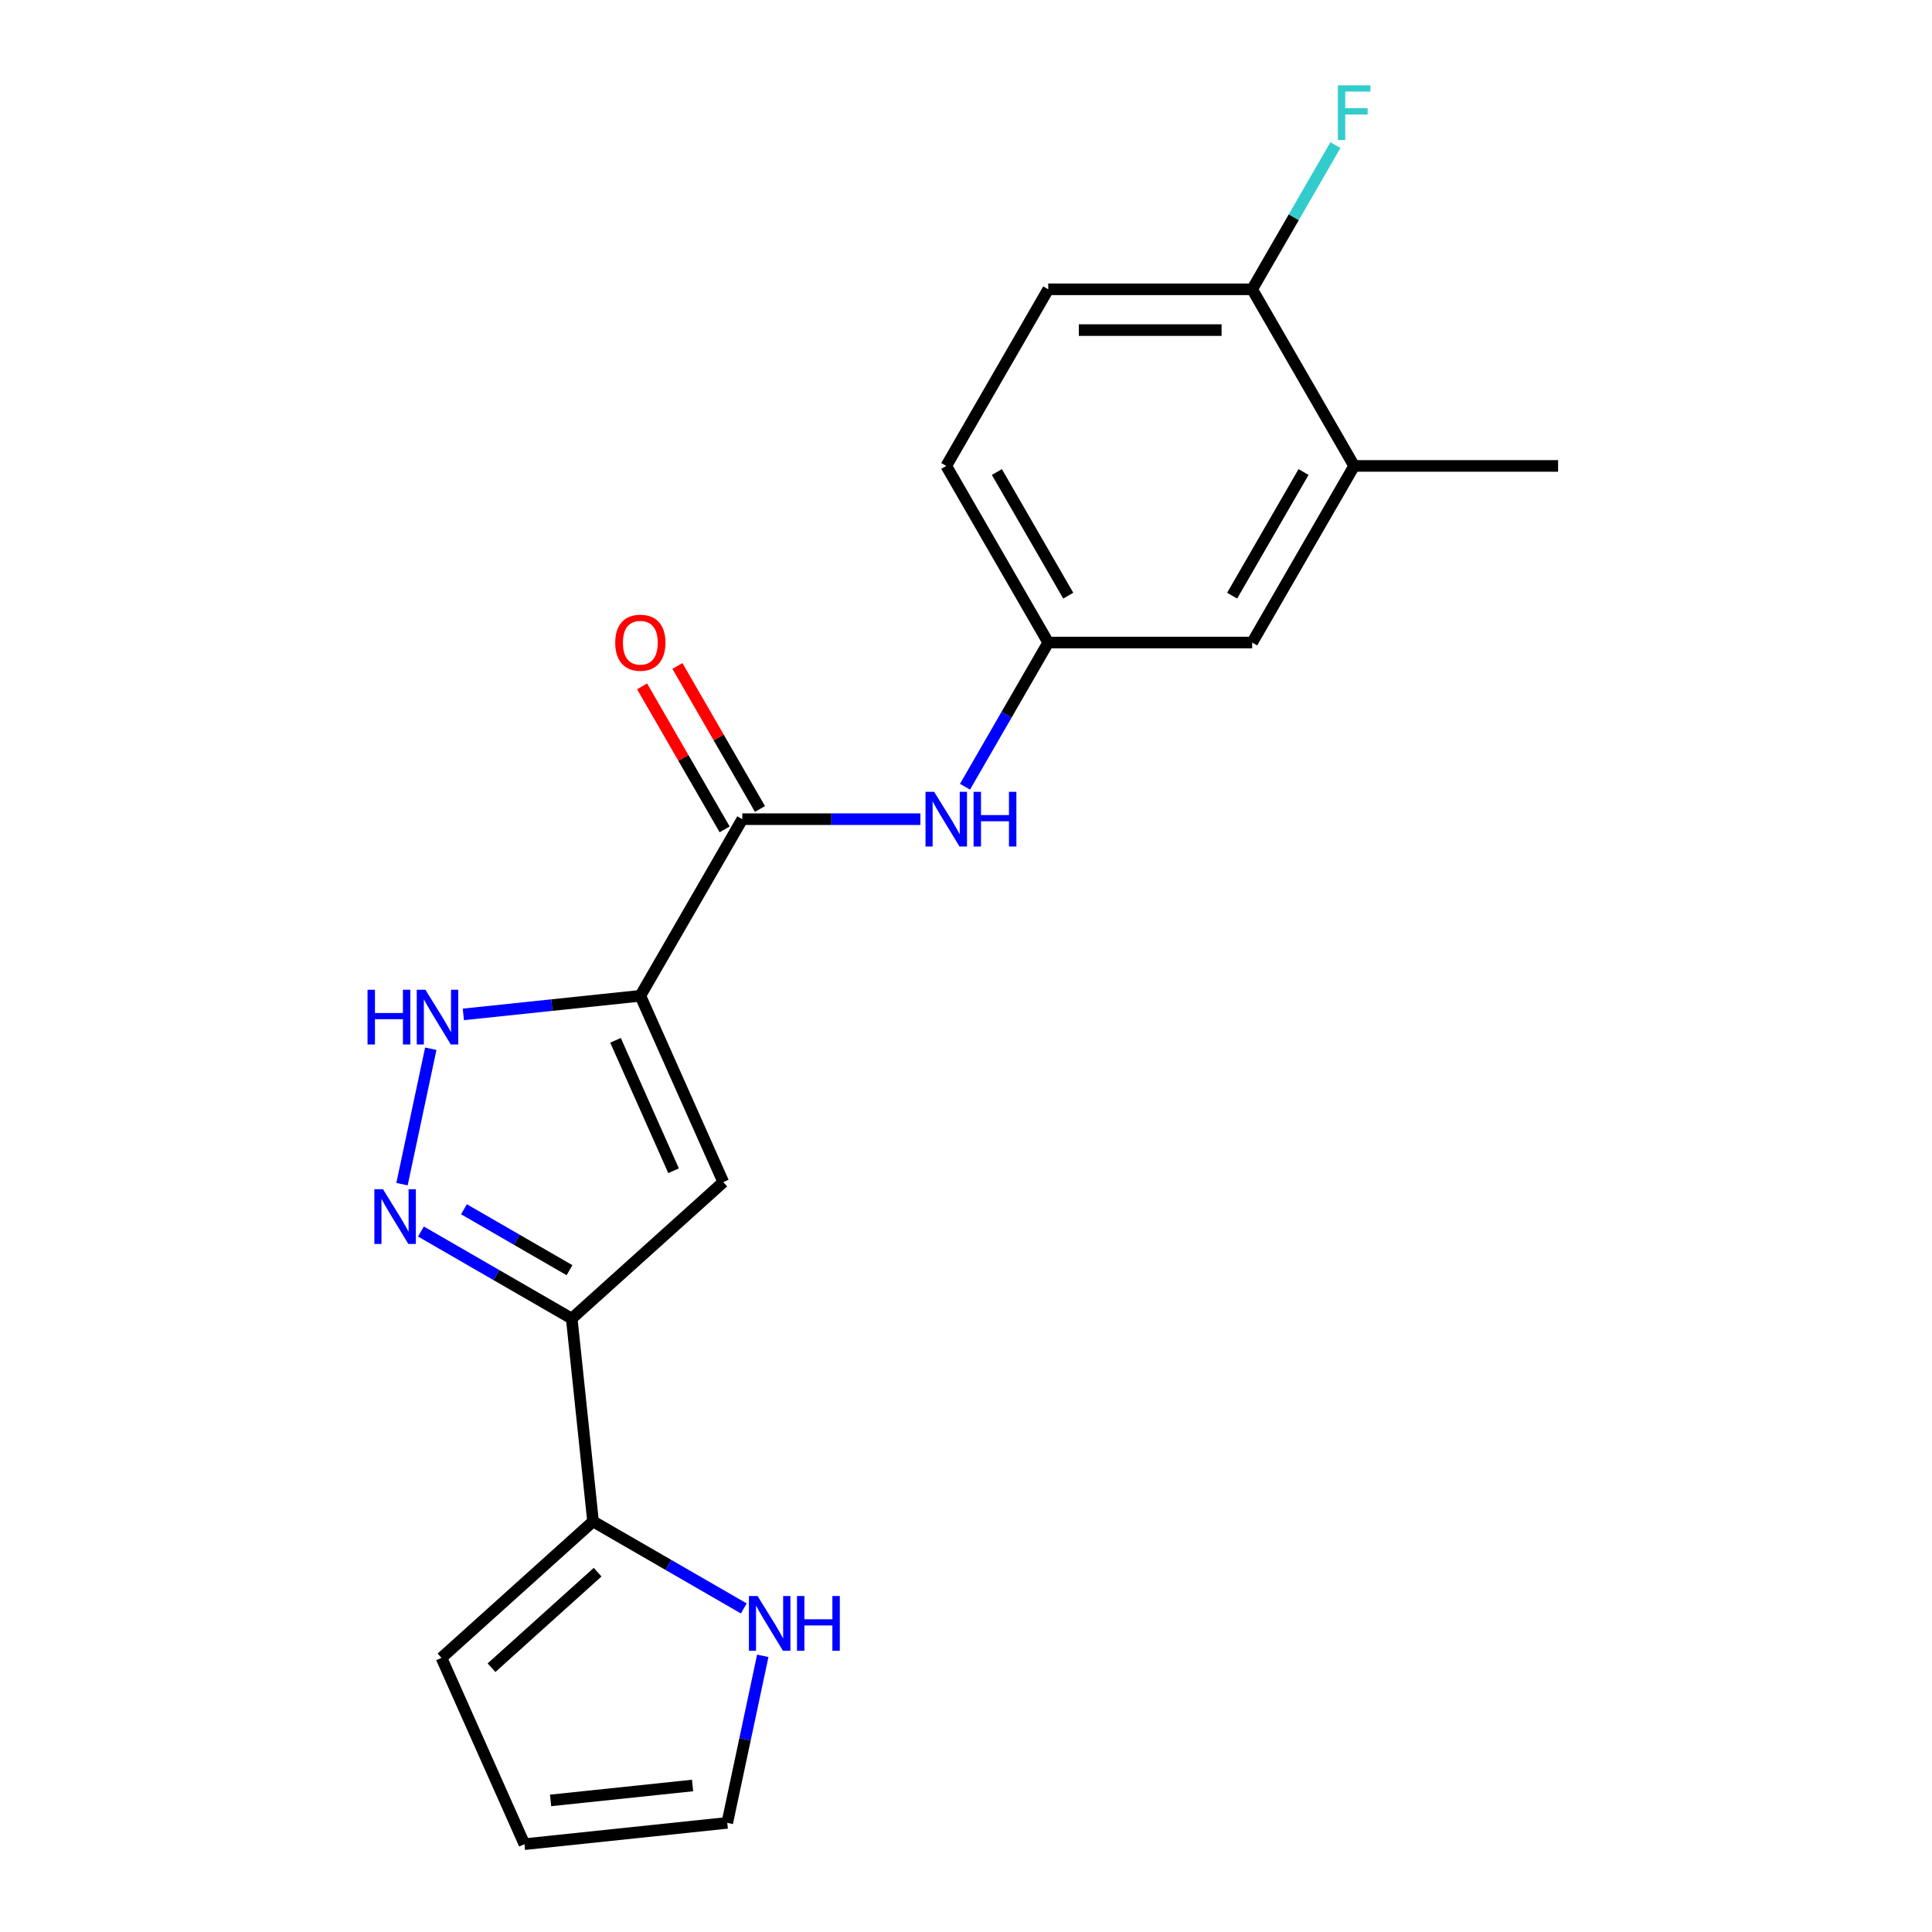 <?xml version='1.0' encoding='iso-8859-1'?>
<svg version='1.1' baseProfile='full'
              xmlns='http://www.w3.org/2000/svg'
                      xmlns:rdkit='http://www.rdkit.org/xml'
                      xmlns:xlink='http://www.w3.org/1999/xlink'
                  xml:space='preserve'
width='1000px' height='1000px' viewBox='0 0 1000 1000'>
<!-- END OF HEADER -->
<rect style='opacity:1.0;fill:#FFFFFF;stroke:none' width='1000' height='1000' x='0' y='0'> </rect>
<path class='bond-0' d='M 331.438,515.421 L 374.374,611.857' style='fill:none;fill-rule:evenodd;stroke:#000000;stroke-width:6px;stroke-linecap:butt;stroke-linejoin:miter;stroke-opacity:1' />
<path class='bond-0' d='M 318.591,538.474 L 348.646,605.979' style='fill:none;fill-rule:evenodd;stroke:#000000;stroke-width:6px;stroke-linecap:butt;stroke-linejoin:miter;stroke-opacity:1' />
<path class='bond-3' d='M 331.438,515.421 L 285.636,520.235' style='fill:none;fill-rule:evenodd;stroke:#000000;stroke-width:6px;stroke-linecap:butt;stroke-linejoin:miter;stroke-opacity:1' />
<path class='bond-3' d='M 285.636,520.235 L 239.833,525.049' style='fill:none;fill-rule:evenodd;stroke:#0000FF;stroke-width:6px;stroke-linecap:butt;stroke-linejoin:miter;stroke-opacity:1' />
<path class='bond-4' d='M 331.438,515.421 L 384.219,424.002' style='fill:none;fill-rule:evenodd;stroke:#000000;stroke-width:6px;stroke-linecap:butt;stroke-linejoin:miter;stroke-opacity:1' />
<path class='bond-1' d='M 374.374,611.857 L 295.926,682.492' style='fill:none;fill-rule:evenodd;stroke:#000000;stroke-width:6px;stroke-linecap:butt;stroke-linejoin:miter;stroke-opacity:1' />
<path class='bond-5' d='M 295.926,682.492 L 306.96,787.475' style='fill:none;fill-rule:evenodd;stroke:#000000;stroke-width:6px;stroke-linecap:butt;stroke-linejoin:miter;stroke-opacity:1' />
<path class='bond-20' d='M 295.926,682.492 L 256.906,659.963' style='fill:none;fill-rule:evenodd;stroke:#000000;stroke-width:6px;stroke-linecap:butt;stroke-linejoin:miter;stroke-opacity:1' />
<path class='bond-20' d='M 256.906,659.963 L 217.886,637.435' style='fill:none;fill-rule:evenodd;stroke:#0000FF;stroke-width:6px;stroke-linecap:butt;stroke-linejoin:miter;stroke-opacity:1' />
<path class='bond-20' d='M 294.776,657.449 L 267.462,641.679' style='fill:none;fill-rule:evenodd;stroke:#000000;stroke-width:6px;stroke-linecap:butt;stroke-linejoin:miter;stroke-opacity:1' />
<path class='bond-20' d='M 267.462,641.679 L 240.148,625.91' style='fill:none;fill-rule:evenodd;stroke:#0000FF;stroke-width:6px;stroke-linecap:butt;stroke-linejoin:miter;stroke-opacity:1' />
<path class='bond-2' d='M 208.077,612.912 L 222.975,542.825' style='fill:none;fill-rule:evenodd;stroke:#0000FF;stroke-width:6px;stroke-linecap:butt;stroke-linejoin:miter;stroke-opacity:1' />
<path class='bond-6' d='M 384.219,424.002 L 430.31,424.002' style='fill:none;fill-rule:evenodd;stroke:#000000;stroke-width:6px;stroke-linecap:butt;stroke-linejoin:miter;stroke-opacity:1' />
<path class='bond-6' d='M 430.31,424.002 L 476.402,424.002' style='fill:none;fill-rule:evenodd;stroke:#0000FF;stroke-width:6px;stroke-linecap:butt;stroke-linejoin:miter;stroke-opacity:1' />
<path class='bond-11' d='M 393.361,418.724 L 371.993,381.714' style='fill:none;fill-rule:evenodd;stroke:#000000;stroke-width:6px;stroke-linecap:butt;stroke-linejoin:miter;stroke-opacity:1' />
<path class='bond-11' d='M 371.993,381.714 L 350.625,344.704' style='fill:none;fill-rule:evenodd;stroke:#FF0000;stroke-width:6px;stroke-linecap:butt;stroke-linejoin:miter;stroke-opacity:1' />
<path class='bond-11' d='M 375.077,429.28 L 353.709,392.27' style='fill:none;fill-rule:evenodd;stroke:#000000;stroke-width:6px;stroke-linecap:butt;stroke-linejoin:miter;stroke-opacity:1' />
<path class='bond-11' d='M 353.709,392.27 L 332.341,355.26' style='fill:none;fill-rule:evenodd;stroke:#FF0000;stroke-width:6px;stroke-linecap:butt;stroke-linejoin:miter;stroke-opacity:1' />
<path class='bond-7' d='M 306.96,787.475 L 345.98,810.003' style='fill:none;fill-rule:evenodd;stroke:#000000;stroke-width:6px;stroke-linecap:butt;stroke-linejoin:miter;stroke-opacity:1' />
<path class='bond-7' d='M 345.98,810.003 L 385,832.532' style='fill:none;fill-rule:evenodd;stroke:#0000FF;stroke-width:6px;stroke-linecap:butt;stroke-linejoin:miter;stroke-opacity:1' />
<path class='bond-12' d='M 306.96,787.475 L 228.512,858.11' style='fill:none;fill-rule:evenodd;stroke:#000000;stroke-width:6px;stroke-linecap:butt;stroke-linejoin:miter;stroke-opacity:1' />
<path class='bond-12' d='M 309.32,813.76 L 254.407,863.204' style='fill:none;fill-rule:evenodd;stroke:#000000;stroke-width:6px;stroke-linecap:butt;stroke-linejoin:miter;stroke-opacity:1' />
<path class='bond-9' d='M 499.48,407.203 L 521.021,369.893' style='fill:none;fill-rule:evenodd;stroke:#0000FF;stroke-width:6px;stroke-linecap:butt;stroke-linejoin:miter;stroke-opacity:1' />
<path class='bond-9' d='M 521.021,369.893 L 542.562,332.583' style='fill:none;fill-rule:evenodd;stroke:#000000;stroke-width:6px;stroke-linecap:butt;stroke-linejoin:miter;stroke-opacity:1' />
<path class='bond-14' d='M 394.809,857.055 L 385.62,900.283' style='fill:none;fill-rule:evenodd;stroke:#0000FF;stroke-width:6px;stroke-linecap:butt;stroke-linejoin:miter;stroke-opacity:1' />
<path class='bond-14' d='M 385.62,900.283 L 376.432,943.511' style='fill:none;fill-rule:evenodd;stroke:#000000;stroke-width:6px;stroke-linecap:butt;stroke-linejoin:miter;stroke-opacity:1' />
<path class='bond-8' d='M 700.905,241.163 L 648.124,332.583' style='fill:none;fill-rule:evenodd;stroke:#000000;stroke-width:6px;stroke-linecap:butt;stroke-linejoin:miter;stroke-opacity:1' />
<path class='bond-8' d='M 674.704,244.32 L 637.757,308.314' style='fill:none;fill-rule:evenodd;stroke:#000000;stroke-width:6px;stroke-linecap:butt;stroke-linejoin:miter;stroke-opacity:1' />
<path class='bond-19' d='M 700.905,241.163 L 806.466,241.163' style='fill:none;fill-rule:evenodd;stroke:#000000;stroke-width:6px;stroke-linecap:butt;stroke-linejoin:miter;stroke-opacity:1' />
<path class='bond-22' d='M 700.905,241.163 L 648.124,149.744' style='fill:none;fill-rule:evenodd;stroke:#000000;stroke-width:6px;stroke-linecap:butt;stroke-linejoin:miter;stroke-opacity:1' />
<path class='bond-13' d='M 542.562,332.583 L 648.124,332.583' style='fill:none;fill-rule:evenodd;stroke:#000000;stroke-width:6px;stroke-linecap:butt;stroke-linejoin:miter;stroke-opacity:1' />
<path class='bond-17' d='M 542.562,332.583 L 489.781,241.163' style='fill:none;fill-rule:evenodd;stroke:#000000;stroke-width:6px;stroke-linecap:butt;stroke-linejoin:miter;stroke-opacity:1' />
<path class='bond-17' d='M 552.928,308.314 L 515.982,244.32' style='fill:none;fill-rule:evenodd;stroke:#000000;stroke-width:6px;stroke-linecap:butt;stroke-linejoin:miter;stroke-opacity:1' />
<path class='bond-10' d='M 648.124,149.744 L 542.562,149.744' style='fill:none;fill-rule:evenodd;stroke:#000000;stroke-width:6px;stroke-linecap:butt;stroke-linejoin:miter;stroke-opacity:1' />
<path class='bond-10' d='M 632.289,170.856 L 558.396,170.856' style='fill:none;fill-rule:evenodd;stroke:#000000;stroke-width:6px;stroke-linecap:butt;stroke-linejoin:miter;stroke-opacity:1' />
<path class='bond-18' d='M 648.124,149.744 L 669.665,112.434' style='fill:none;fill-rule:evenodd;stroke:#000000;stroke-width:6px;stroke-linecap:butt;stroke-linejoin:miter;stroke-opacity:1' />
<path class='bond-18' d='M 669.665,112.434 L 691.206,75.124' style='fill:none;fill-rule:evenodd;stroke:#33CCCC;stroke-width:6px;stroke-linecap:butt;stroke-linejoin:miter;stroke-opacity:1' />
<path class='bond-15' d='M 228.512,858.11 L 271.448,954.545' style='fill:none;fill-rule:evenodd;stroke:#000000;stroke-width:6px;stroke-linecap:butt;stroke-linejoin:miter;stroke-opacity:1' />
<path class='bond-21' d='M 376.432,943.511 L 271.448,954.545' style='fill:none;fill-rule:evenodd;stroke:#000000;stroke-width:6px;stroke-linecap:butt;stroke-linejoin:miter;stroke-opacity:1' />
<path class='bond-21' d='M 358.478,924.17 L 284.989,931.894' style='fill:none;fill-rule:evenodd;stroke:#000000;stroke-width:6px;stroke-linecap:butt;stroke-linejoin:miter;stroke-opacity:1' />
<path class='bond-16' d='M 542.562,149.744 L 489.781,241.163' style='fill:none;fill-rule:evenodd;stroke:#000000;stroke-width:6px;stroke-linecap:butt;stroke-linejoin:miter;stroke-opacity:1' />
<path  class='atom-3' d='M 198.247 615.551
L 207.527 630.551
Q 208.447 632.031, 209.927 634.711
Q 211.407 637.391, 211.487 637.551
L 211.487 615.551
L 215.247 615.551
L 215.247 643.871
L 211.367 643.871
L 201.407 627.471
Q 200.247 625.551, 199.007 623.351
Q 197.807 621.151, 197.447 620.471
L 197.447 643.871
L 193.767 643.871
L 193.767 615.551
L 198.247 615.551
' fill='#0000FF'/>
<path  class='atom-4' d='M 190.234 512.295
L 194.074 512.295
L 194.074 524.335
L 208.554 524.335
L 208.554 512.295
L 212.394 512.295
L 212.394 540.615
L 208.554 540.615
L 208.554 527.535
L 194.074 527.535
L 194.074 540.615
L 190.234 540.615
L 190.234 512.295
' fill='#0000FF'/>
<path  class='atom-4' d='M 220.194 512.295
L 229.474 527.295
Q 230.394 528.775, 231.874 531.455
Q 233.354 534.135, 233.434 534.295
L 233.434 512.295
L 237.194 512.295
L 237.194 540.615
L 233.314 540.615
L 223.354 524.215
Q 222.194 522.295, 220.954 520.095
Q 219.754 517.895, 219.394 517.215
L 219.394 540.615
L 215.714 540.615
L 215.714 512.295
L 220.194 512.295
' fill='#0000FF'/>
<path  class='atom-7' d='M 483.521 409.842
L 492.801 424.842
Q 493.721 426.322, 495.201 429.002
Q 496.681 431.682, 496.761 431.842
L 496.761 409.842
L 500.521 409.842
L 500.521 438.162
L 496.641 438.162
L 486.681 421.762
Q 485.521 419.842, 484.281 417.642
Q 483.081 415.442, 482.721 414.762
L 482.721 438.162
L 479.041 438.162
L 479.041 409.842
L 483.521 409.842
' fill='#0000FF'/>
<path  class='atom-7' d='M 503.921 409.842
L 507.761 409.842
L 507.761 421.882
L 522.241 421.882
L 522.241 409.842
L 526.081 409.842
L 526.081 438.162
L 522.241 438.162
L 522.241 425.082
L 507.761 425.082
L 507.761 438.162
L 503.921 438.162
L 503.921 409.842
' fill='#0000FF'/>
<path  class='atom-8' d='M 392.12 826.096
L 401.4 841.096
Q 402.32 842.576, 403.8 845.256
Q 405.28 847.936, 405.36 848.096
L 405.36 826.096
L 409.12 826.096
L 409.12 854.416
L 405.24 854.416
L 395.28 838.016
Q 394.12 836.096, 392.88 833.896
Q 391.68 831.696, 391.32 831.016
L 391.32 854.416
L 387.64 854.416
L 387.64 826.096
L 392.12 826.096
' fill='#0000FF'/>
<path  class='atom-8' d='M 412.52 826.096
L 416.36 826.096
L 416.36 838.136
L 430.84 838.136
L 430.84 826.096
L 434.68 826.096
L 434.68 854.416
L 430.84 854.416
L 430.84 841.336
L 416.36 841.336
L 416.36 854.416
L 412.52 854.416
L 412.52 826.096
' fill='#0000FF'/>
<path  class='atom-12' d='M 318.438 332.663
Q 318.438 325.863, 321.798 322.063
Q 325.158 318.263, 331.438 318.263
Q 337.718 318.263, 341.078 322.063
Q 344.438 325.863, 344.438 332.663
Q 344.438 339.543, 341.038 343.463
Q 337.638 347.343, 331.438 347.343
Q 325.198 347.343, 321.798 343.463
Q 318.438 339.583, 318.438 332.663
M 331.438 344.143
Q 335.758 344.143, 338.078 341.263
Q 340.438 338.343, 340.438 332.663
Q 340.438 327.103, 338.078 324.303
Q 335.758 321.463, 331.438 321.463
Q 327.118 321.463, 324.758 324.263
Q 322.438 327.063, 322.438 332.663
Q 322.438 338.383, 324.758 341.263
Q 327.118 344.143, 331.438 344.143
' fill='#FF0000'/>
<path  class='atom-19' d='M 692.485 44.165
L 709.325 44.165
L 709.325 47.405
L 696.285 47.405
L 696.285 56.005
L 707.885 56.005
L 707.885 59.285
L 696.285 59.285
L 696.285 72.485
L 692.485 72.485
L 692.485 44.165
' fill='#33CCCC'/>
</svg>
